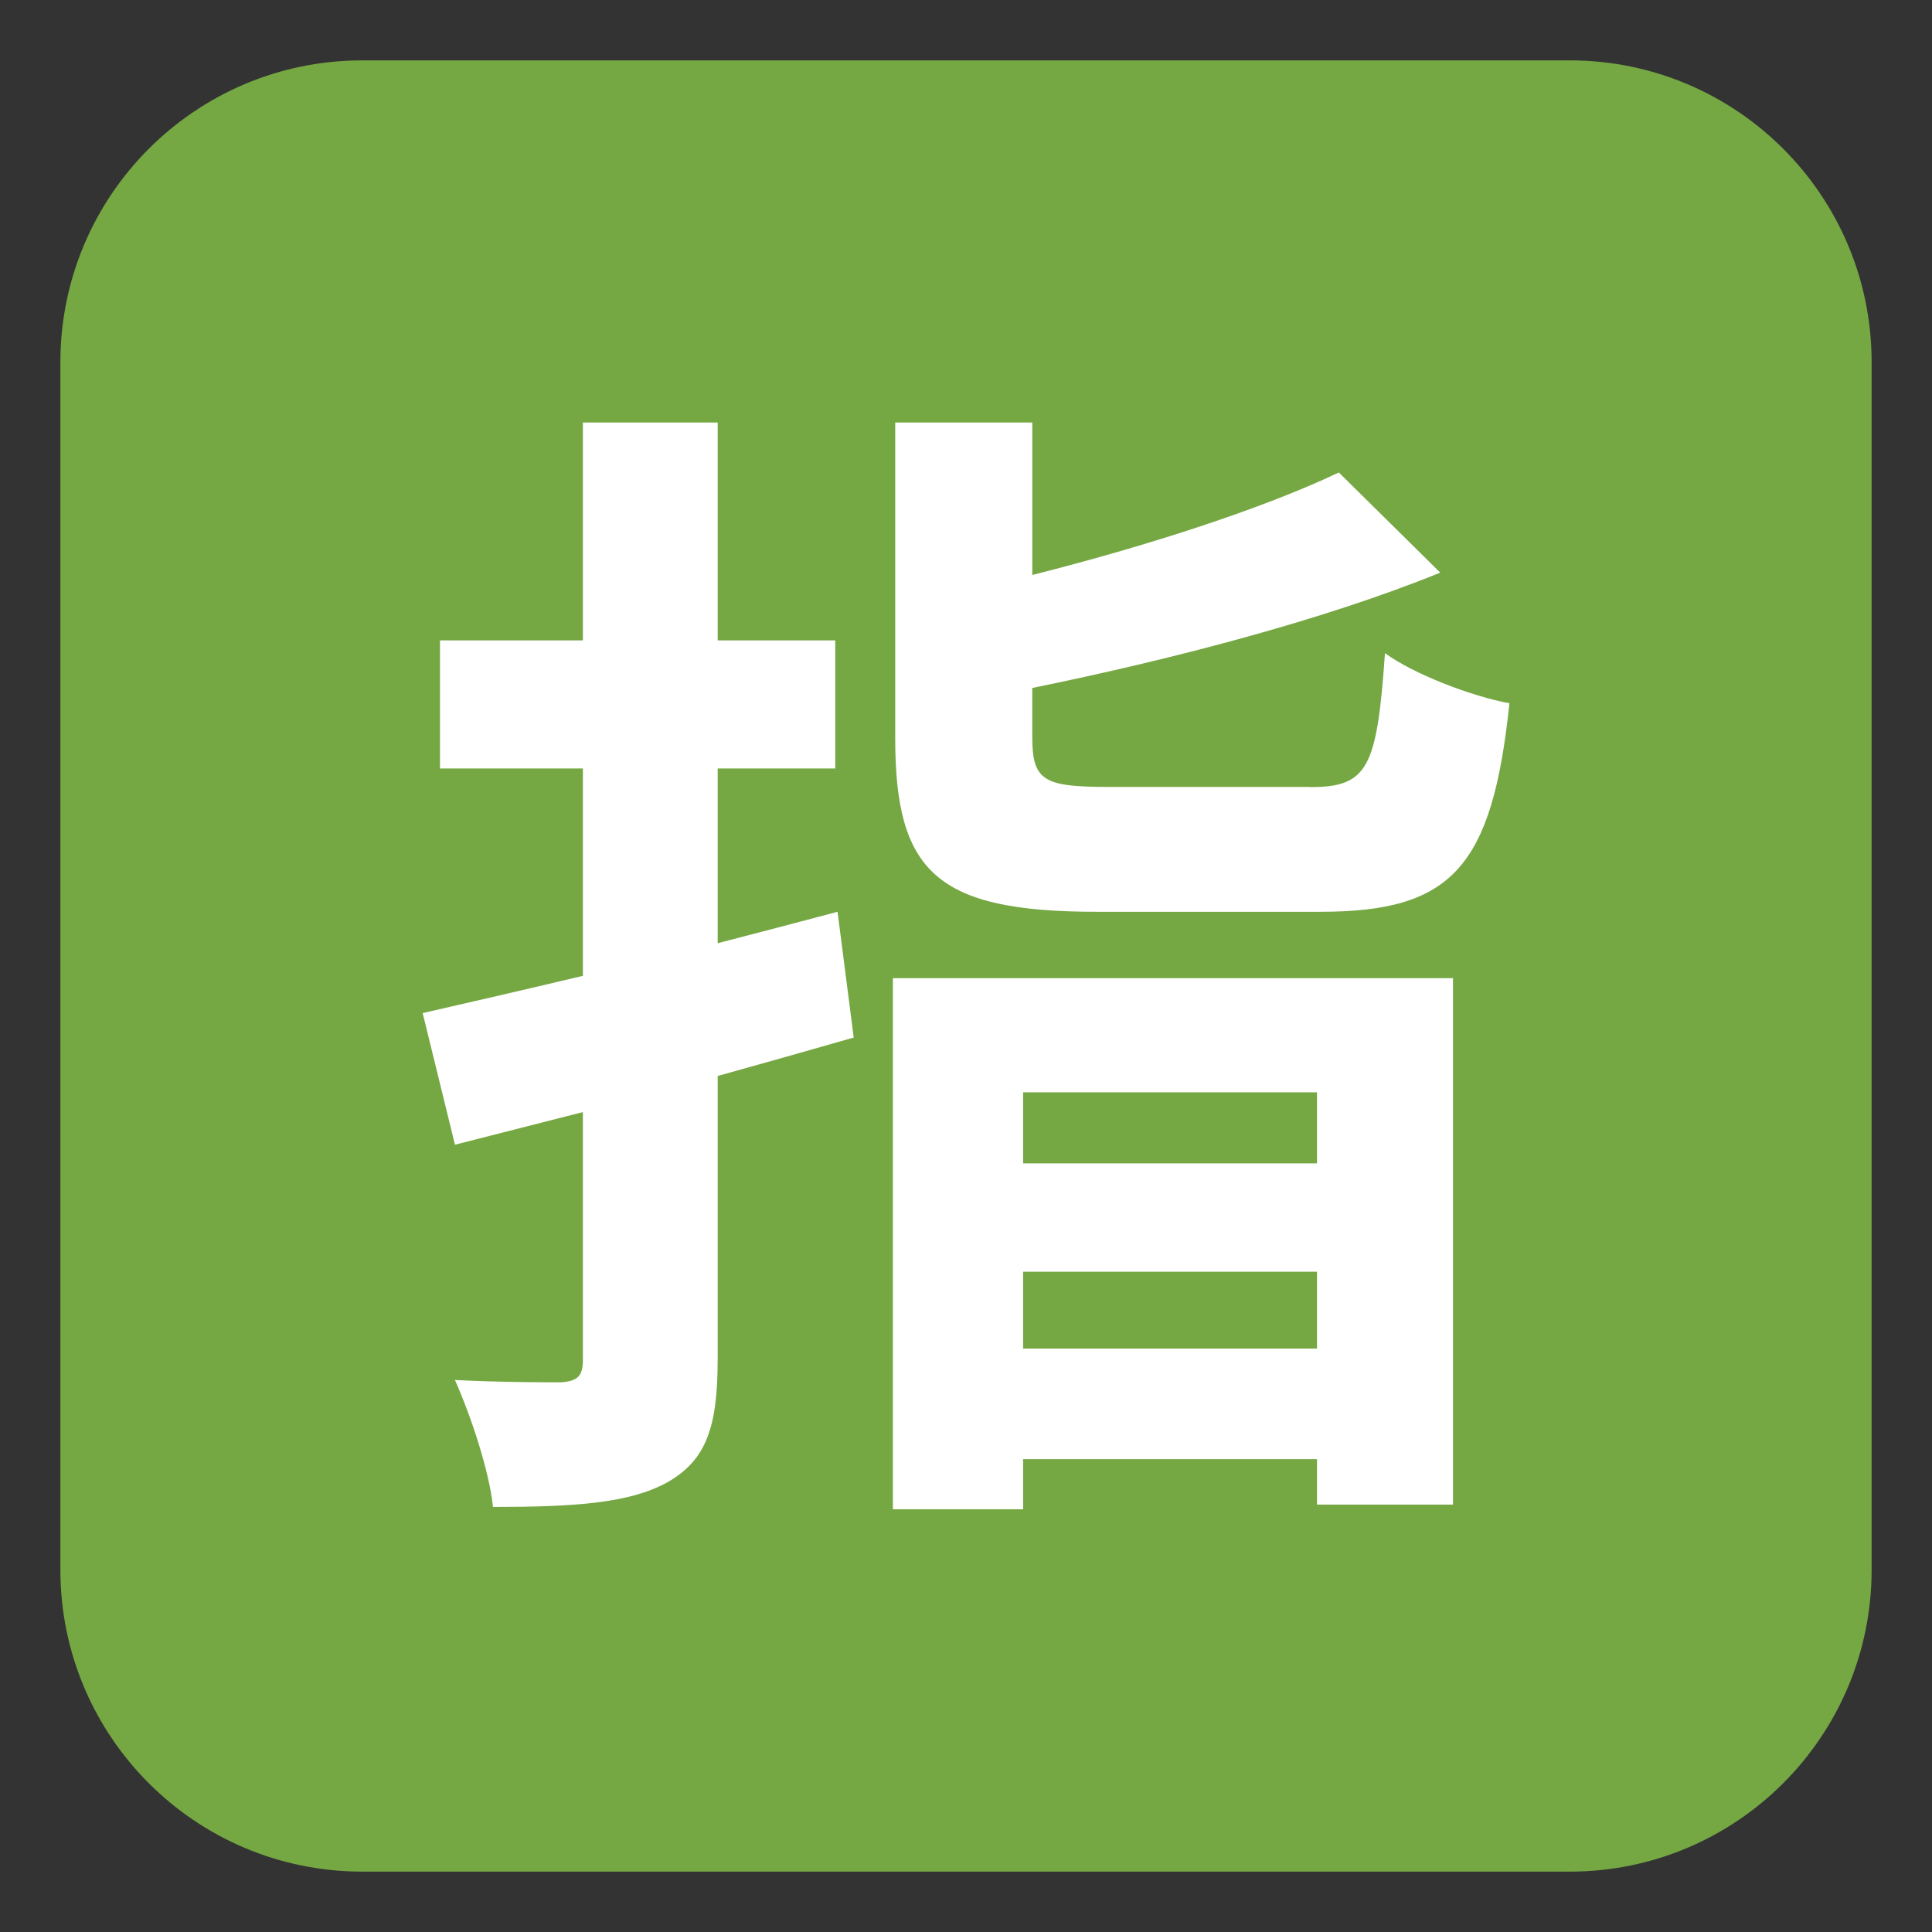 <svg xmlns="http://www.w3.org/2000/svg" viewBox="0 0 64 64" enable-background="new 0 0 64 64"><rect x="0" y="0" width="64" height="64" fill="#333333" stroke="none"/><path fill="#75a843" d="M62,52c0,5.523-4.477,10-10,10H12C6.477,62,2,57.523,2,52V12C2,6.477,6.477,2,12,2h40
		c5.523,0,10,4.477,10,10V52z"/><path fill="#fff" d="m28.28 34.37c-1.488.425-2.979.85-4.506 1.273v9.375c0 2.276-.381 3.357-1.678 4.091-1.26.694-3.092.81-5.766.81-.114-1.157-.726-3.01-1.26-4.205 1.488.077 3.02.077 3.513.077.534-.038.726-.193.726-.734v-8.218l-4.238 1.081-1.069-4.36c1.527-.347 3.359-.771 5.307-1.234v-6.869h-4.734v-4.243h4.734v-7.217h4.465v7.217h3.895v4.243h-3.895v5.788c1.338-.348 2.674-.694 3.971-1.041l.535 4.166m1.297-1.968h18.555v17.439h-4.505v-1.504h-9.735v1.66h-4.314v-17.595zm13.82-6.328c1.91 0 2.215-.617 2.482-4.437.955.695 2.863 1.428 4.123 1.66-.571 5.438-1.908 6.907-6.26 6.907h-7.406c-5.308 0-6.681-1.313-6.681-5.75v-10.457h4.541v5.05c3.817-.964 7.636-2.199 10.155-3.395l3.359 3.317c-3.894 1.583-8.971 2.894-13.515 3.821v1.619c0 1.467.383 1.659 2.558 1.659h6.644zm-9.505 10.11v2.354h9.735v-2.354h-9.735m9.735 8.489v-2.546h-9.735v2.546h9.735"/></svg>